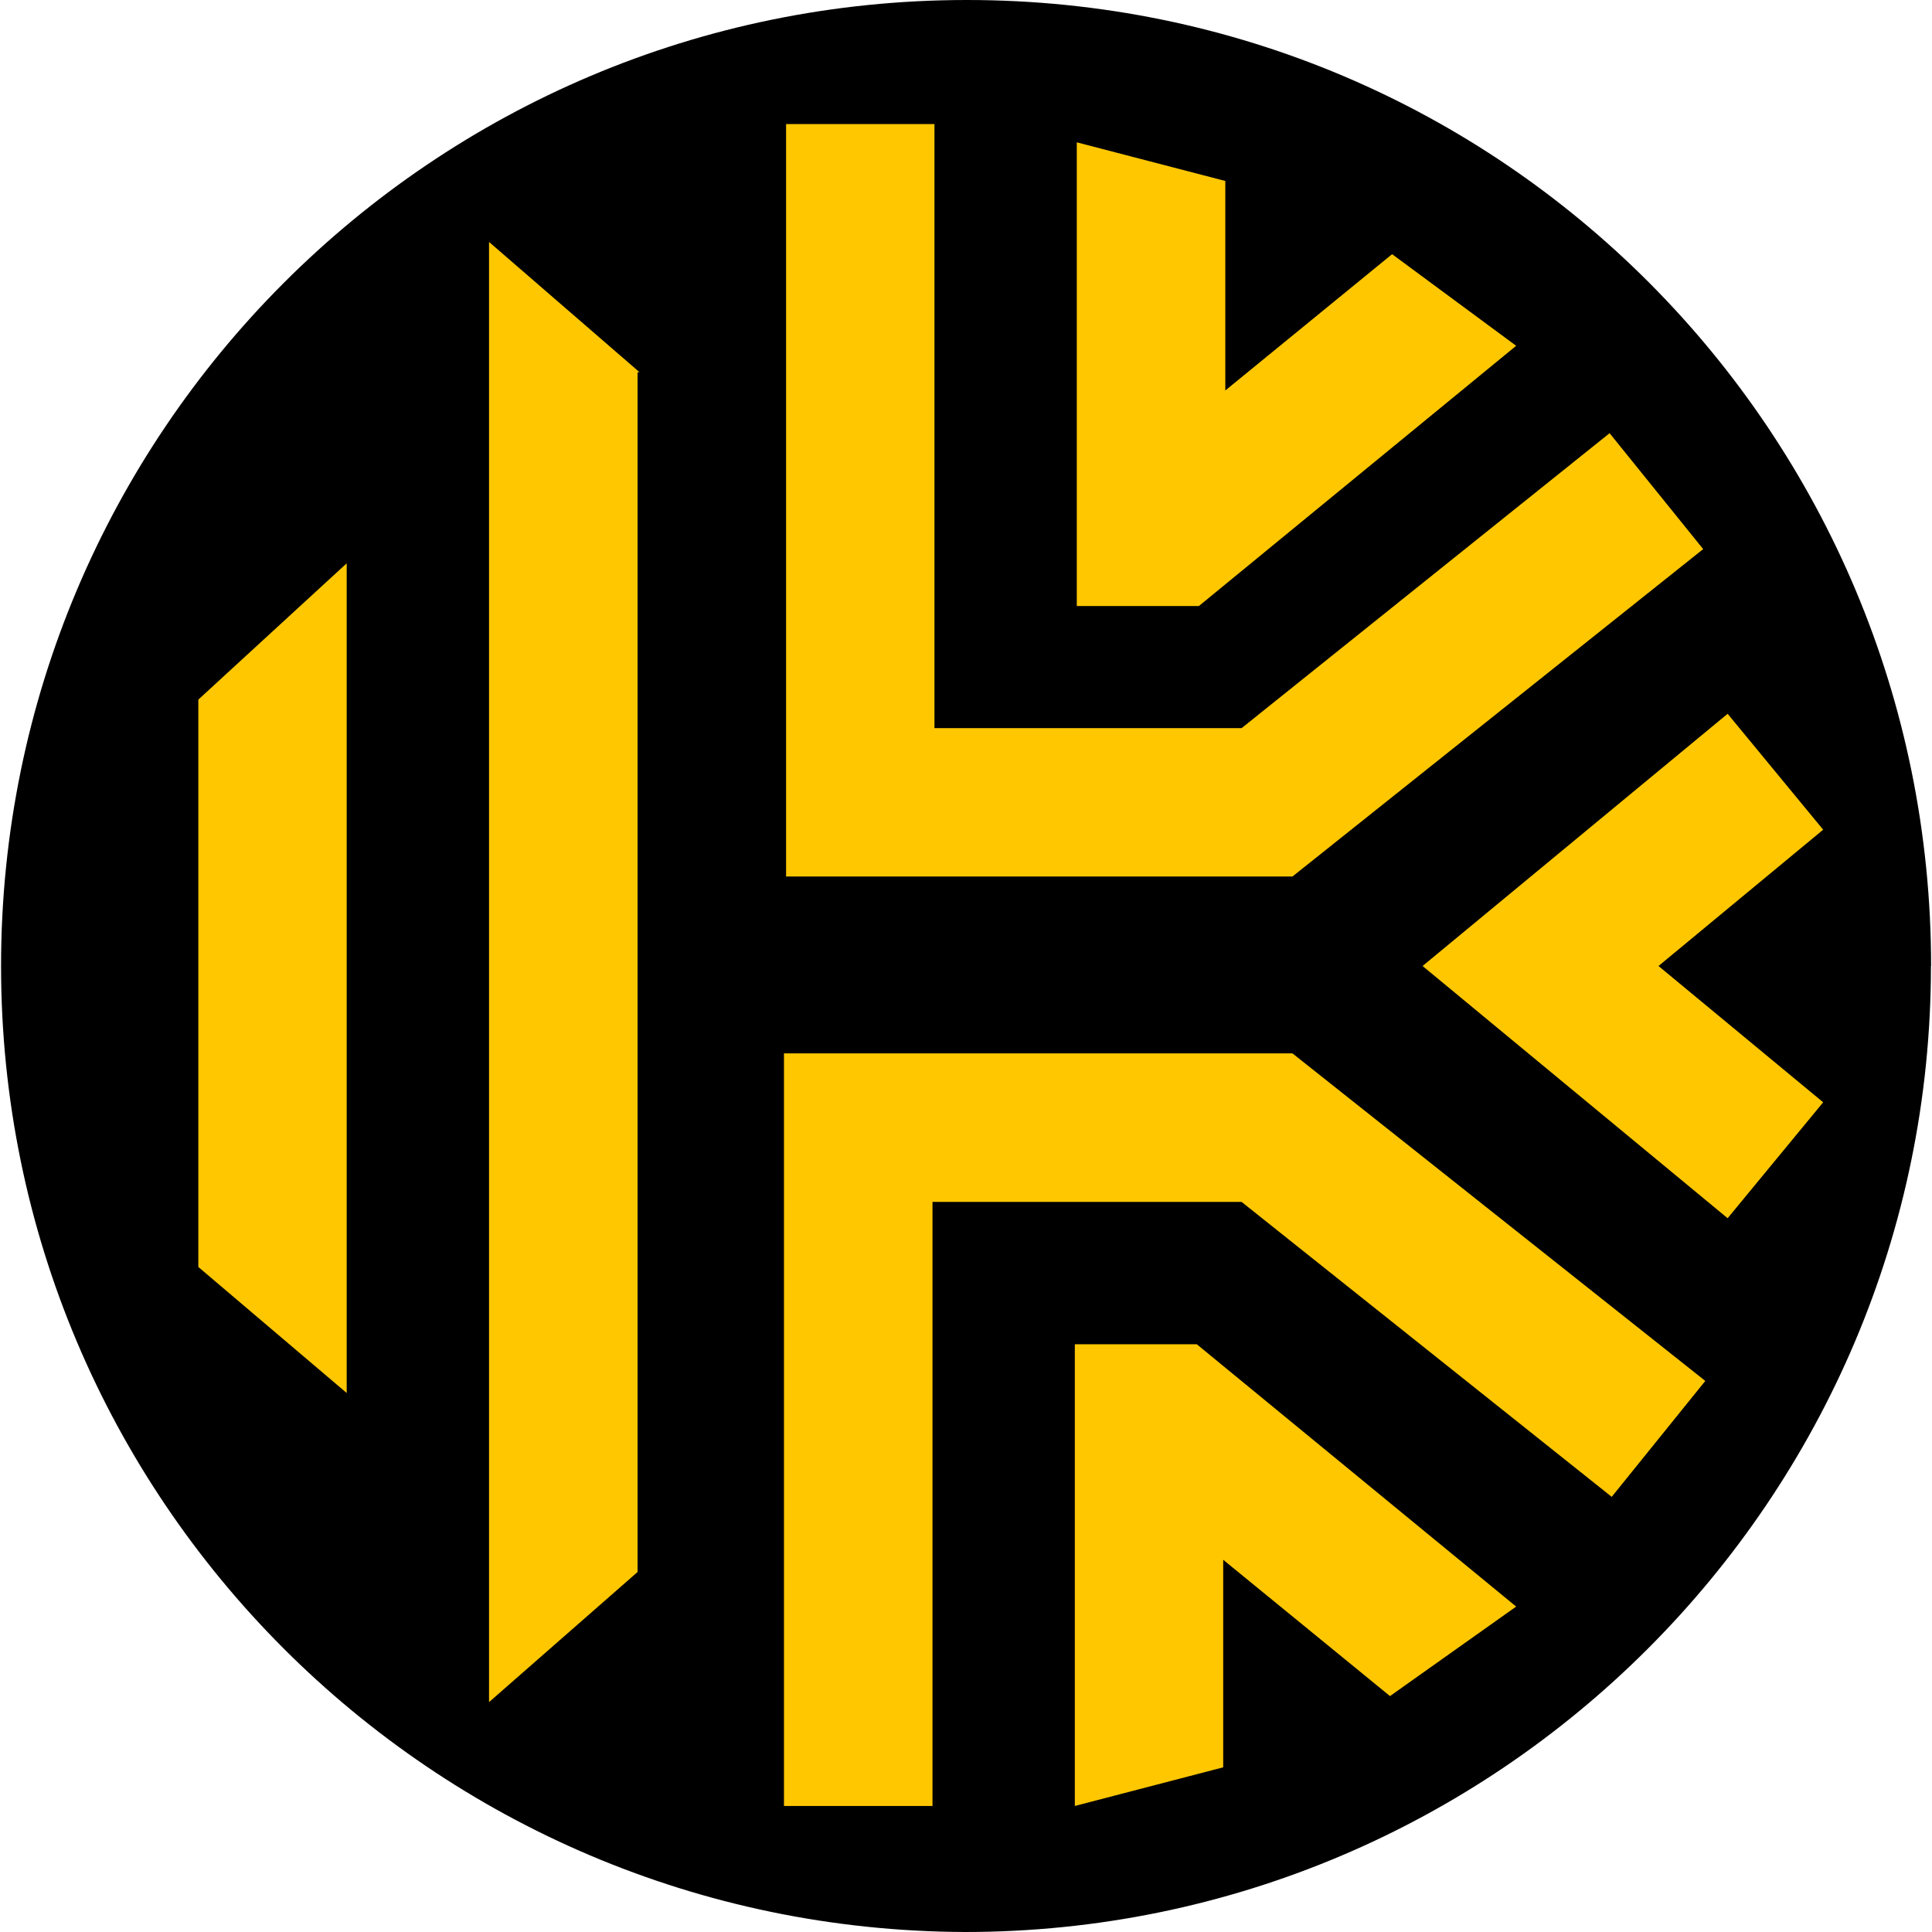 <svg xmlns="http://www.w3.org/2000/svg" width="128" height="128">
    <path d="M127.93 64c0 35.3-28.7 64-64 64C28.63 127.87.07 99.3.07 64s28.56-64 64-64 63.87 28.7 63.87 64Z" style="fill-rule:evenodd"/>
    <path d="M71.34 40.15h8.09l21.02-17.24-8.22-6.07-11.05 9.03V11.99l-9.84-2.56z" style="fill:#ffc700;fill-rule:evenodd"/>
    <path d="M51.94 58.07h33.69l27.21-21.69-6.2-7.68-24.38 19.54H61.91V8.22h-9.83v49.85z" style="fill:#ffc700;fill-rule:evenodd"/>
    <path d="m22.97 37.32-9.83 9.03v37.59l9.83 8.35z" style="fill:#ffc700;fill-rule:evenodd"/>
    <path d="m42.37 24.66-9.97-8.63v96.74l9.84-8.62V24.66z" style="fill:#ffc700;fill-rule:evenodd"/>
    <path d="M100.45 106.44 79.29 89.06h-8.08v30.59l9.83-2.56v-13.75l11.05 9.03z" style="fill:#ffc700;fill-rule:evenodd"/>
    <path d="m112.98 91.49-27.35-21.7H51.94v49.86h9.84V79.63h20.48l24.52 19.54z" style="fill:#ffc700;fill-rule:evenodd"/>
    <path d="M120.79 73.03 109.88 64l10.91-9.03-6.33-7.68L94.25 64l20.21 16.71z" style="fill:#ffc700;fill-rule:evenodd"/>
</svg>
